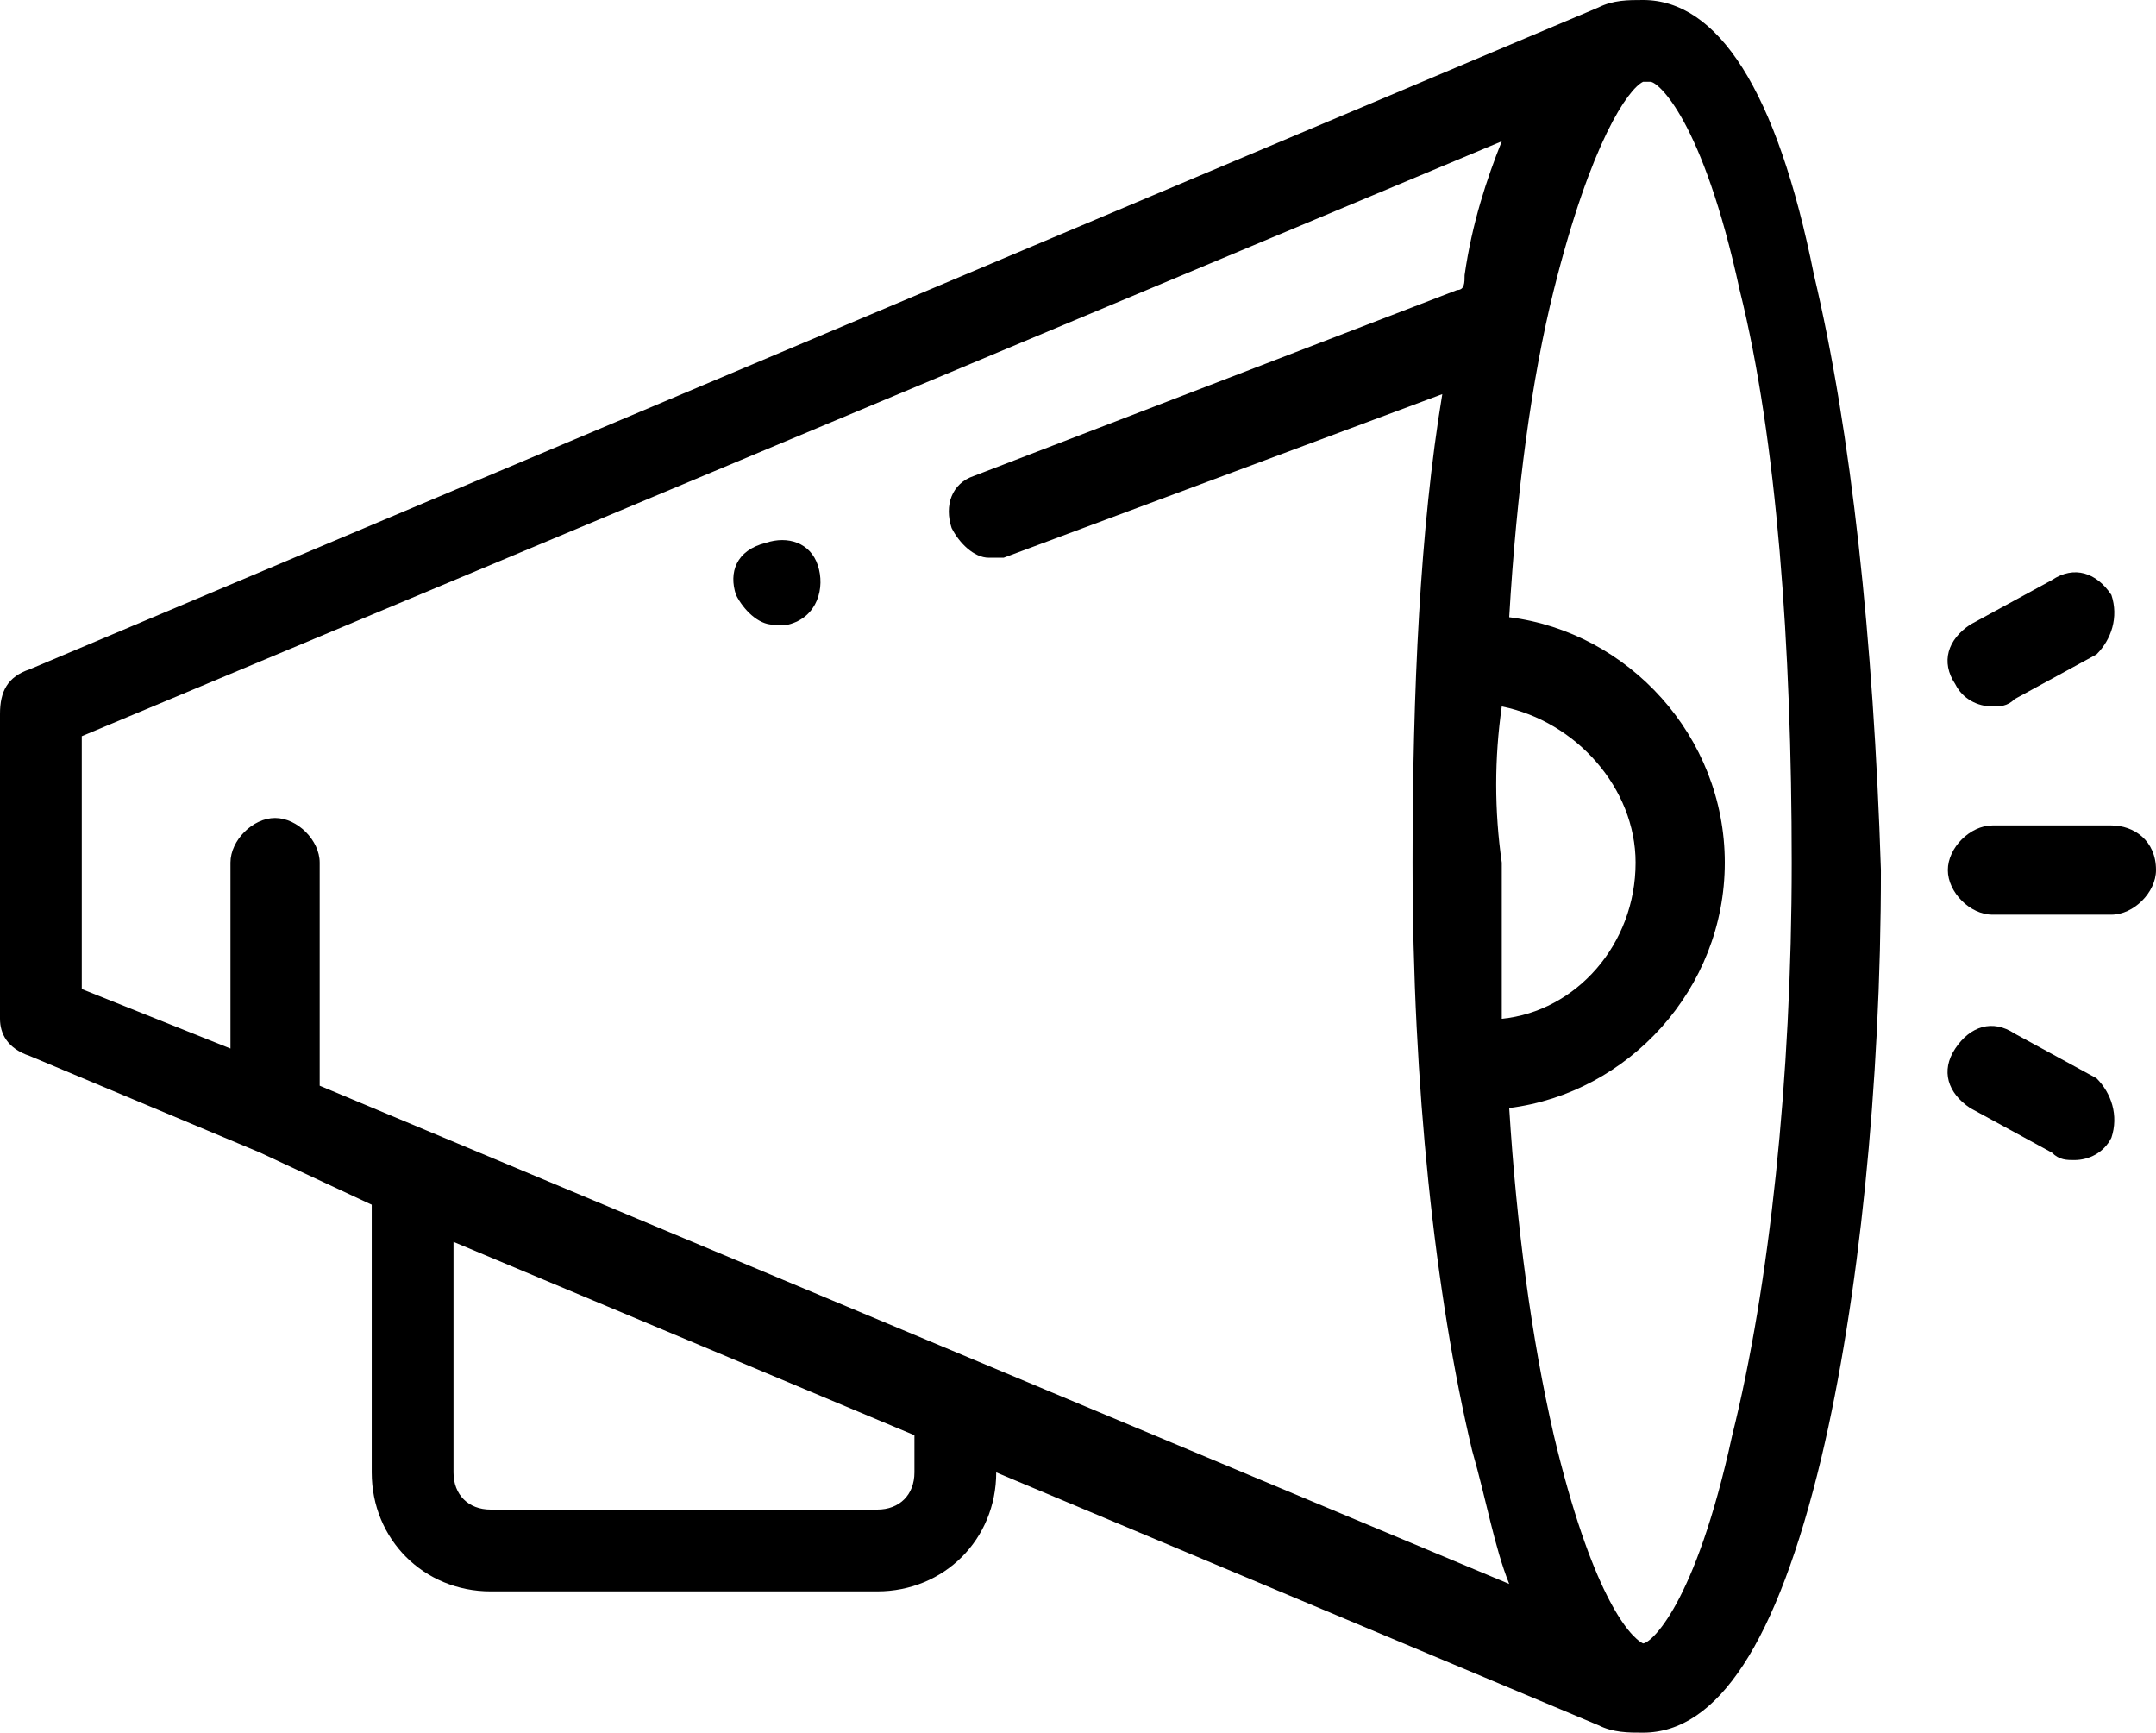 <?xml version="1.0" encoding="utf-8"?>
<!-- Generator: Adobe Illustrator 22.0.0, SVG Export Plug-In . SVG Version: 6.00 Build 0)  -->
<svg version="1.1" id="Layer_1" xmlns="http://www.w3.org/2000/svg" xmlns:xlink="http://www.w3.org/1999/xlink" x="0px" y="0px"
	 viewBox="0 0 29 23.3" style="enable-background:new 0 0 29 23.3;" xml:space="preserve">
<style type="text/css">
	.st0{fill:#000000;}
</style>
<g>
	<g>
		<g>
			<path class="st0" d="M28.4,11.1h-1.6c-0.3,0-0.6,0.3-0.6,0.6s0.3,0.6,0.6,0.6h1.6c0.3,0,0.6-0.3,0.6-0.6
				C29,11.3,28.7,11.1,28.4,11.1z"/>
		</g>
	</g>
	<g>
		<g>
			<path class="st0" d="M28.4,8c-0.2-0.3-0.5-0.4-0.8-0.2l-1.1,0.6c-0.3,0.2-0.4,0.5-0.2,0.8c0.1,0.2,0.3,0.3,0.5,0.3
				c0.1,0,0.2,0,0.3-0.1l1.1-0.6C28.4,8.6,28.5,8.3,28.4,8z"/>
		</g>
	</g>
	<g>
		<g>
			<path class="st0" d="M28.2,14.5l-1.1-0.6c-0.3-0.2-0.6-0.1-0.8,0.2c-0.2,0.3-0.1,0.6,0.2,0.8l1.1,0.6c0.1,0.1,0.2,0.1,0.3,0.1
				c0.2,0,0.4-0.1,0.5-0.3C28.5,15,28.4,14.7,28.2,14.5z"/>
		</g>
	</g>
	<g>
		<g>
			<path class="st0" d="M24.4,3.7C23.9,1.2,23.1,0,22.1,0c-0.2,0-0.4,0-0.6,0.1L0.4,9C0.1,9.1,0,9.3,0,9.6v4.1
				c0,0.2,0.1,0.4,0.4,0.5l3.1,1.3l0,0L5,16.2v3.6c0,0.9,0.7,1.6,1.6,1.6h5.2c0.9,0,1.6-0.7,1.6-1.6l0,0l8.1,3.4
				c0.2,0.1,0.4,0.1,0.6,0.1c1,0,1.8-1.2,2.4-3.7c0.5-2.1,0.8-5,0.8-7.9C25.2,8.6,24.9,5.8,24.4,3.7z M12.3,19.8
				c0,0.3-0.2,0.5-0.5,0.5H6.6c-0.3,0-0.5-0.2-0.5-0.5v-3.1l6.2,2.6L12.3,19.8L12.3,19.8z M4.3,14.6v-3C4.3,11.3,4,11,3.7,11
				s-0.6,0.3-0.6,0.6v2.5l-2-0.8V9.9l19.1-8C20,2.4,19.8,3,19.7,3.7c0,0.1,0,0.2-0.1,0.2l-6.5,2.5c-0.3,0.1-0.4,0.4-0.3,0.7
				c0.1,0.2,0.3,0.4,0.5,0.4c0.1,0,0.1,0,0.2,0l5.9-2.2c-0.3,1.8-0.4,4-0.4,6.3c0,3,0.3,5.8,0.8,7.9c0.2,0.7,0.3,1.3,0.5,1.8
				L4.3,14.6z M20.2,9.5c1,0.2,1.8,1.1,1.8,2.1c0,1.1-0.8,2-1.8,2.1c0-0.7,0-1.4,0-2.1C20.1,10.9,20.1,10.2,20.2,9.5z M23.3,19.3
				c-0.5,2.3-1.1,2.8-1.2,2.8l0,0l0,0l0,0c-0.2-0.1-0.7-0.7-1.2-2.8c-0.3-1.3-0.5-2.8-0.6-4.4c1.6-0.2,2.9-1.6,2.9-3.3
				s-1.3-3.1-2.9-3.3c0.1-1.7,0.3-3.2,0.6-4.4c0.5-2,1-2.7,1.2-2.8h0.1l0,0c0.1,0,0.7,0.5,1.2,2.8c0.5,2,0.7,4.8,0.7,7.7
				S23.8,17.3,23.3,19.3z"/>
		</g>
	</g>
	<g>
		<g>
			<path class="st0" d="M11,7.6c-0.1-0.3-0.4-0.4-0.7-0.3l0,0C9.9,7.4,9.8,7.7,9.9,8c0.1,0.2,0.3,0.4,0.5,0.4c0.1,0,0.1,0,0.2,0l0,0
				C11,8.3,11.1,7.9,11,7.6z"/>
		</g>
	</g>
</g>
</svg>
